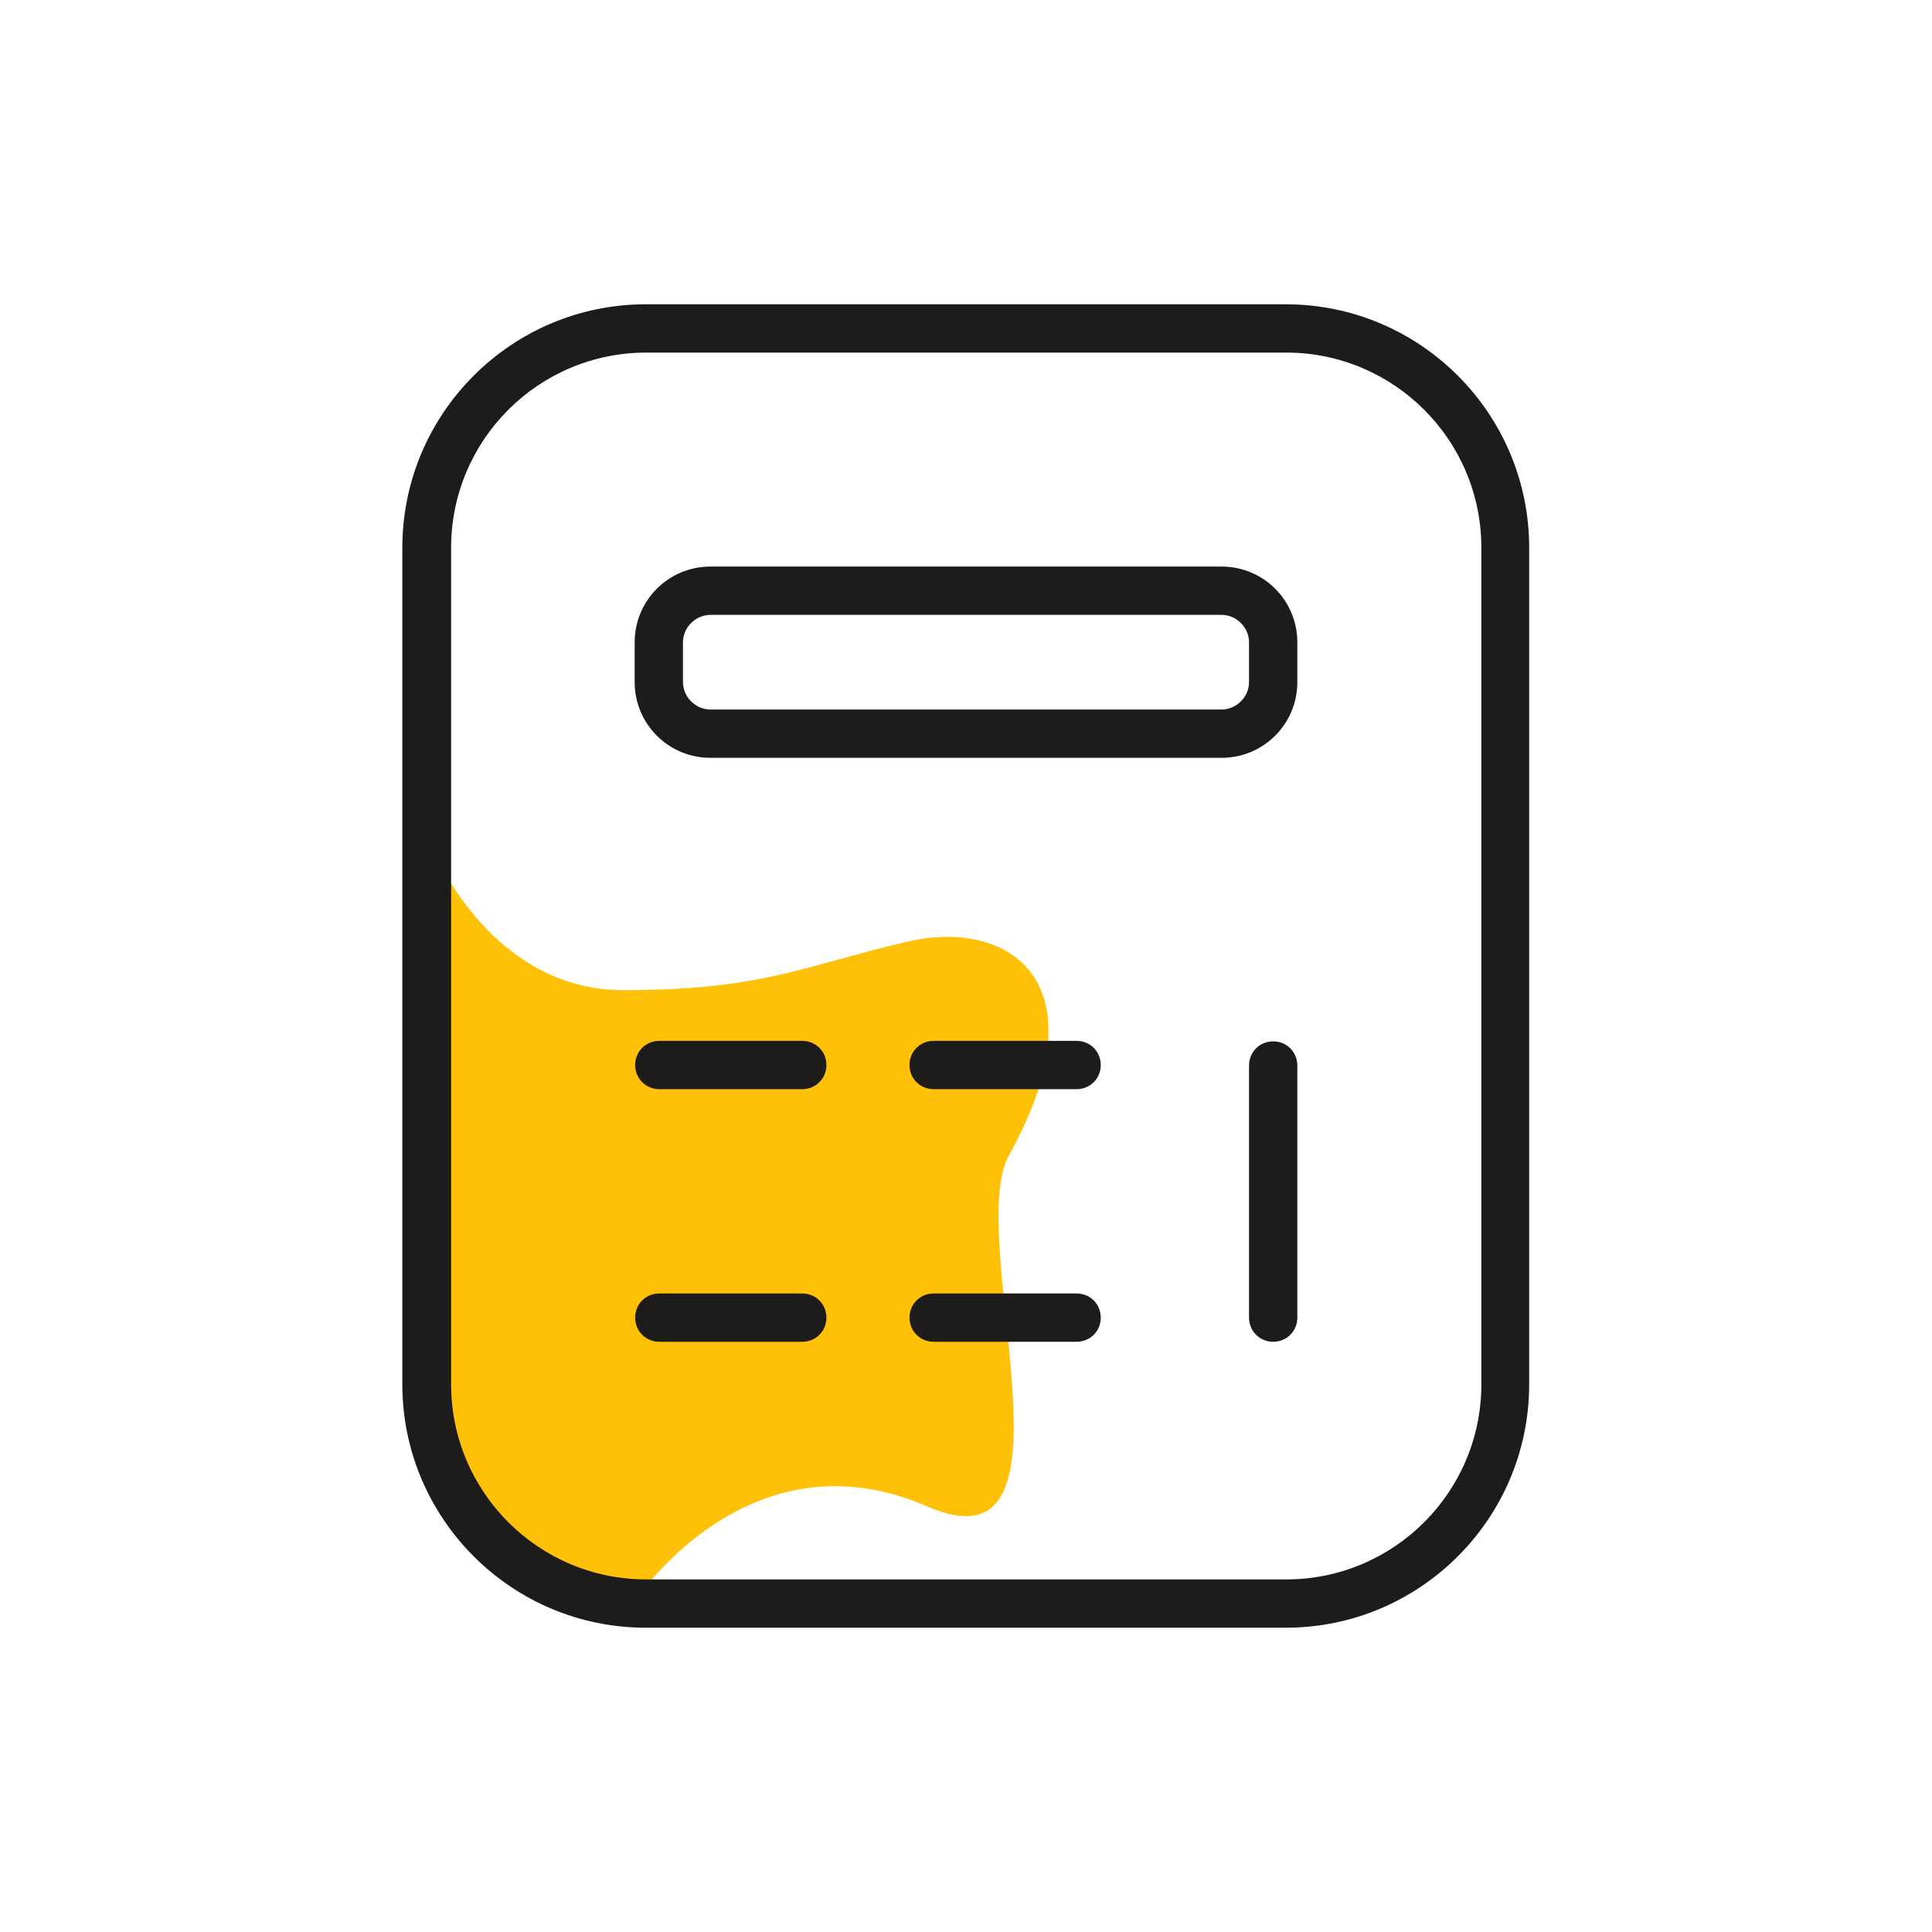 <svg width="40" height="40" viewBox="0 0 40 40" fill="none" xmlns="http://www.w3.org/2000/svg">
<g clip-path="url(#clip0_66_1513)">
<path d="M8.84 17.33C8.84 17.33 10.02 20.5 12.9 20.5C15.78 20.5 16.59 20.01 18.77 19.5C20.95 18.99 22.85 20.38 20.89 23.92C19.95 25.63 22.58 32.66 19.2 31.19C15.45 29.56 13.11 33.2 13.11 33.2C13.11 33.2 9.83 32.17 9.56 31.72C9.29 31.27 8.84 27.73 8.84 27.73V17.33Z" fill="#FFC107"/>
<path d="M26.62 33.7H13.37C10.59 33.7 8.33 31.44 8.33 28.66V11.34C8.33 8.56 10.59 6.3 13.37 6.3H26.62C29.4 6.3 31.66 8.56 31.66 11.34V28.66C31.66 31.44 29.4 33.7 26.62 33.7ZM13.38 7.3C11.15 7.3 9.34 9.11 9.34 11.34V28.66C9.34 30.89 11.15 32.7 13.38 32.7H26.63C28.86 32.7 30.67 30.89 30.67 28.66V11.34C30.67 9.11 28.86 7.3 26.63 7.3H13.38Z" fill="#1E1B1B"/>
<path d="M16.61 22.55H13.65C13.37 22.55 13.15 22.33 13.15 22.05C13.15 21.77 13.37 21.55 13.65 21.55H16.61C16.89 21.55 17.11 21.77 17.11 22.05C17.11 22.33 16.89 22.55 16.61 22.55Z" fill="#1E1B1B"/>
<path d="M16.61 27.78H13.65C13.37 27.78 13.15 27.56 13.15 27.28C13.15 27 13.37 26.78 13.65 26.78H16.61C16.89 26.78 17.11 27 17.11 27.28C17.11 27.56 16.89 27.78 16.61 27.78Z" fill="#1E1B1B"/>
<path d="M22.29 22.55H19.33C19.05 22.55 18.83 22.33 18.83 22.05C18.83 21.77 19.05 21.55 19.33 21.55H22.29C22.57 21.55 22.79 21.77 22.79 22.05C22.79 22.33 22.57 22.55 22.29 22.55Z" fill="#1E1B1B"/>
<path d="M22.29 27.78H19.33C19.05 27.78 18.83 27.56 18.83 27.28C18.83 27 19.05 26.78 19.33 26.78H22.29C22.57 26.78 22.79 27 22.79 27.28C22.79 27.56 22.57 27.78 22.29 27.78Z" fill="#1E1B1B"/>
<path d="M26.36 27.78C26.08 27.78 25.86 27.56 25.86 27.28V22.06C25.86 21.78 26.08 21.56 26.36 21.56C26.64 21.56 26.86 21.78 26.86 22.06V27.28C26.86 27.56 26.64 27.78 26.36 27.78Z" fill="#1E1B1B"/>
<path d="M25.29 15.69H14.71C13.84 15.69 13.14 14.99 13.14 14.12V13.3C13.14 12.43 13.84 11.73 14.71 11.73H25.29C26.16 11.73 26.86 12.43 26.86 13.3V14.12C26.86 14.99 26.16 15.69 25.29 15.69ZM14.71 12.73C14.4 12.73 14.14 12.99 14.14 13.3V14.12C14.14 14.43 14.4 14.69 14.71 14.69H25.29C25.6 14.69 25.86 14.43 25.86 14.12V13.3C25.86 12.99 25.6 12.73 25.29 12.73H14.71Z" fill="#1E1B1B"/>
</g>
<defs>
<clipPath id="clip0_66_1513">
<rect width="40" height="40" fill="white"/>
</clipPath>
</defs>
</svg>
